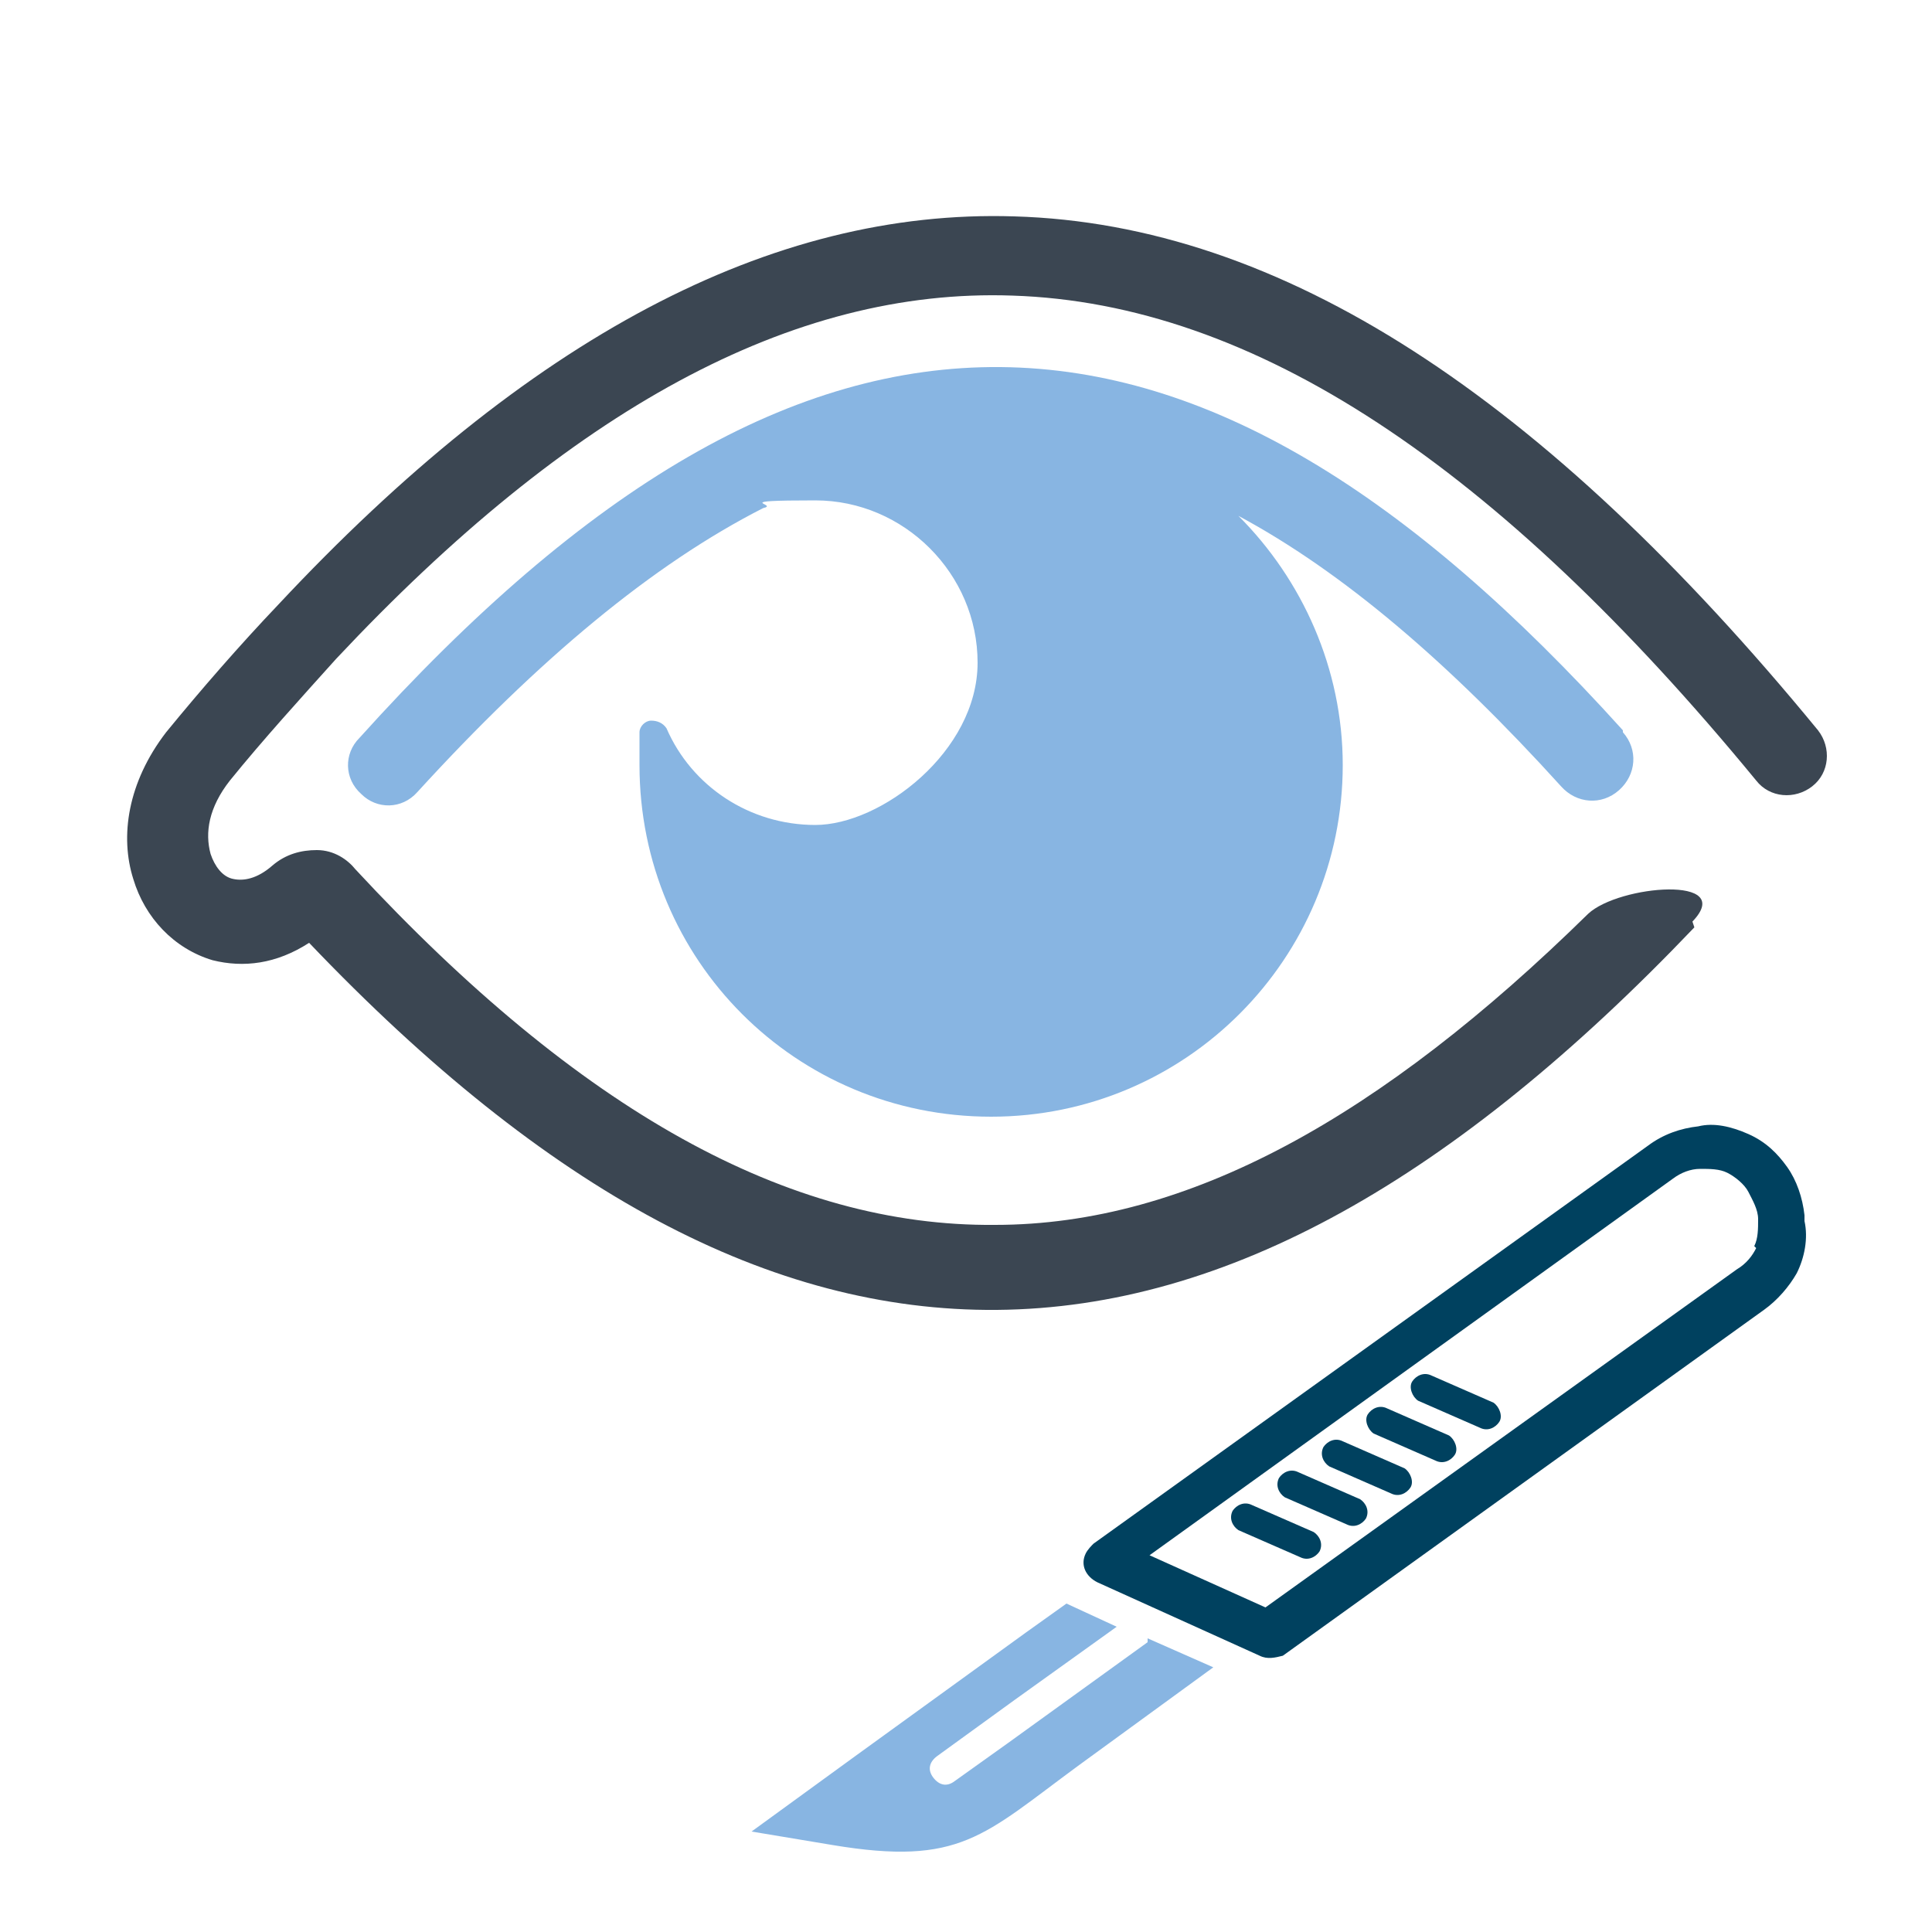 <?xml version="1.0" encoding="UTF-8"?>
<svg id="Warstwa_1" xmlns="http://www.w3.org/2000/svg" version="1.1" viewBox="0 0 100 100">
  <!-- Generator: Adobe Illustrator 29.3.1, SVG Export Plug-In . SVG Version: 2.1.0 Build 151)  -->
  <defs>
    <style>
      .st0 {
        fill: #00415f;
      }

      .st1 {
        fill: #88b5e2;
      }

      .st2 {
        fill: #3b4652;
      }
    </style>
  </defs>
  <g>
    <path class="st1" d="M59.4,85l-7.2,5.2-2.8,2c-.4.3-.8.2-1.1-.2s-.2-.8.2-1.1l4-2.9,5.3-3.8-2.6-1.2-2.1,1.5-8.7,6.3-5.5,4,4.2.7c6.6,1.1,7.8-.5,12.7-4.1l7-5.1-3.4-1.5h0Z"/>
    <path class="st0" d="M93.4,62.9c-.1-.9-.4-1.8-.9-2.5-.5-.7-1.1-1.3-2-1.7s-1.8-.6-2.6-.4c-.9.1-1.8.4-2.6,1l-28.7,20.6h0c-.1.1-.3.3-.4.5-.3.6,0,1.2.6,1.5l8.4,3.8c.4.2.8.1,1.2,0l24.9-17.9c.7-.5,1.3-1.2,1.7-1.9.4-.8.6-1.8.4-2.7h0ZM90.9,64.6c-.2.4-.5.8-1,1.1l-24.4,17.5-6-2.7,27.1-19.5c.4-.3.9-.5,1.4-.5.5,0,1,0,1.4.2s.9.6,1.1,1,.5.9.5,1.4,0,1-.2,1.4h0Z"/>
    <path class="st0" d="M77.3,72.6l-3.2-1.4c-.4-.2-.8,0-1,.3s0,.8.3,1l3.2,1.4c.4.2.8,0,1-.3s0-.8-.3-1Z"/>
    <path class="st0" d="M72.7,76l-3.2-1.4c-.4-.2-.8,0-1,.3-.2.4,0,.8.3,1l3.2,1.4c.4.2.8,0,1-.3s0-.8-.3-1Z"/>
    <path class="st0" d="M75,74.3l-3.2-1.4c-.4-.2-.8,0-1,.3s0,.8.3,1l3.2,1.4c.4.2.8,0,1-.3s0-.8-.3-1Z"/>
    <path class="st0" d="M70.4,77.6l-3.2-1.4c-.4-.2-.8,0-1,.3-.2.4,0,.8.3,1l3.2,1.4c.4.2.8,0,1-.3.2-.4,0-.8-.3-1Z"/>
    <path class="st0" d="M68,79.3l-3.2-1.4c-.4-.2-.8,0-1,.3-.2.4,0,.8.3,1l3.2,1.4c.4.2.8,0,1-.3.2-.4,0-.8-.3-1Z"/>
  </g>
  <path class="st1" d="M84,37.9c.8.9.7,2.2-.2,3-.9.8-2.2.7-3-.2-5.8-6.4-11.3-11.1-16.7-14,3.3,3.3,5.4,7.9,5.4,12.9,0,10-8.1,18.2-18.2,18.2s-18.2-8.1-18.2-18.2,0-1.2,0-1.7c0-.3.3-.6.6-.6.3,0,.6.1.8.4,1.3,3,4.3,5,7.7,5s8.4-3.8,8.4-8.4-3.8-8.4-8.4-8.4-1.8.2-2.7.4c-5.7,2.9-11.6,7.8-17.9,14.7-.8.9-2.1.9-2.9.1-.9-.8-.9-2.1-.1-2.9,11.8-13.1,22.5-19.3,33.2-19.2,10.7.1,21.1,6.5,32.2,18.8h0Z"/>
  <path class="st2" d="M87.7,48c-12.4,13-24.2,19.7-36.1,19.8-11.7.1-23.3-6.1-35.6-19-1.7,1.1-3.4,1.3-5,.9-2-.6-3.5-2.2-4.1-4.2-.7-2.2-.3-5,1.7-7.6,1.8-2.2,3.8-4.5,5.8-6.6,12.9-13.8,25.5-20.5,38.1-20.1,13.8.4,27.4,9.3,41.6,26.6.7.9.6,2.2-.3,2.9-.9.7-2.2.6-2.9-.3-13.4-16.3-26-24.7-38.5-25.1-11.4-.4-22.9,5.9-35,18.8-1.8,2-3.8,4.2-5.5,6.3-1.1,1.4-1.3,2.7-1,3.8.2.6.6,1.2,1.2,1.3.5.1,1.2,0,2-.7.7-.6,1.5-.8,2.3-.8.9,0,1.6.5,2,1,11.6,12.5,22.4,18.5,33.1,18.4,10,0,20-5.6,30.7-16.1,1.6-1.5,7.7-2,5.4.4h0Z"/>
</svg>